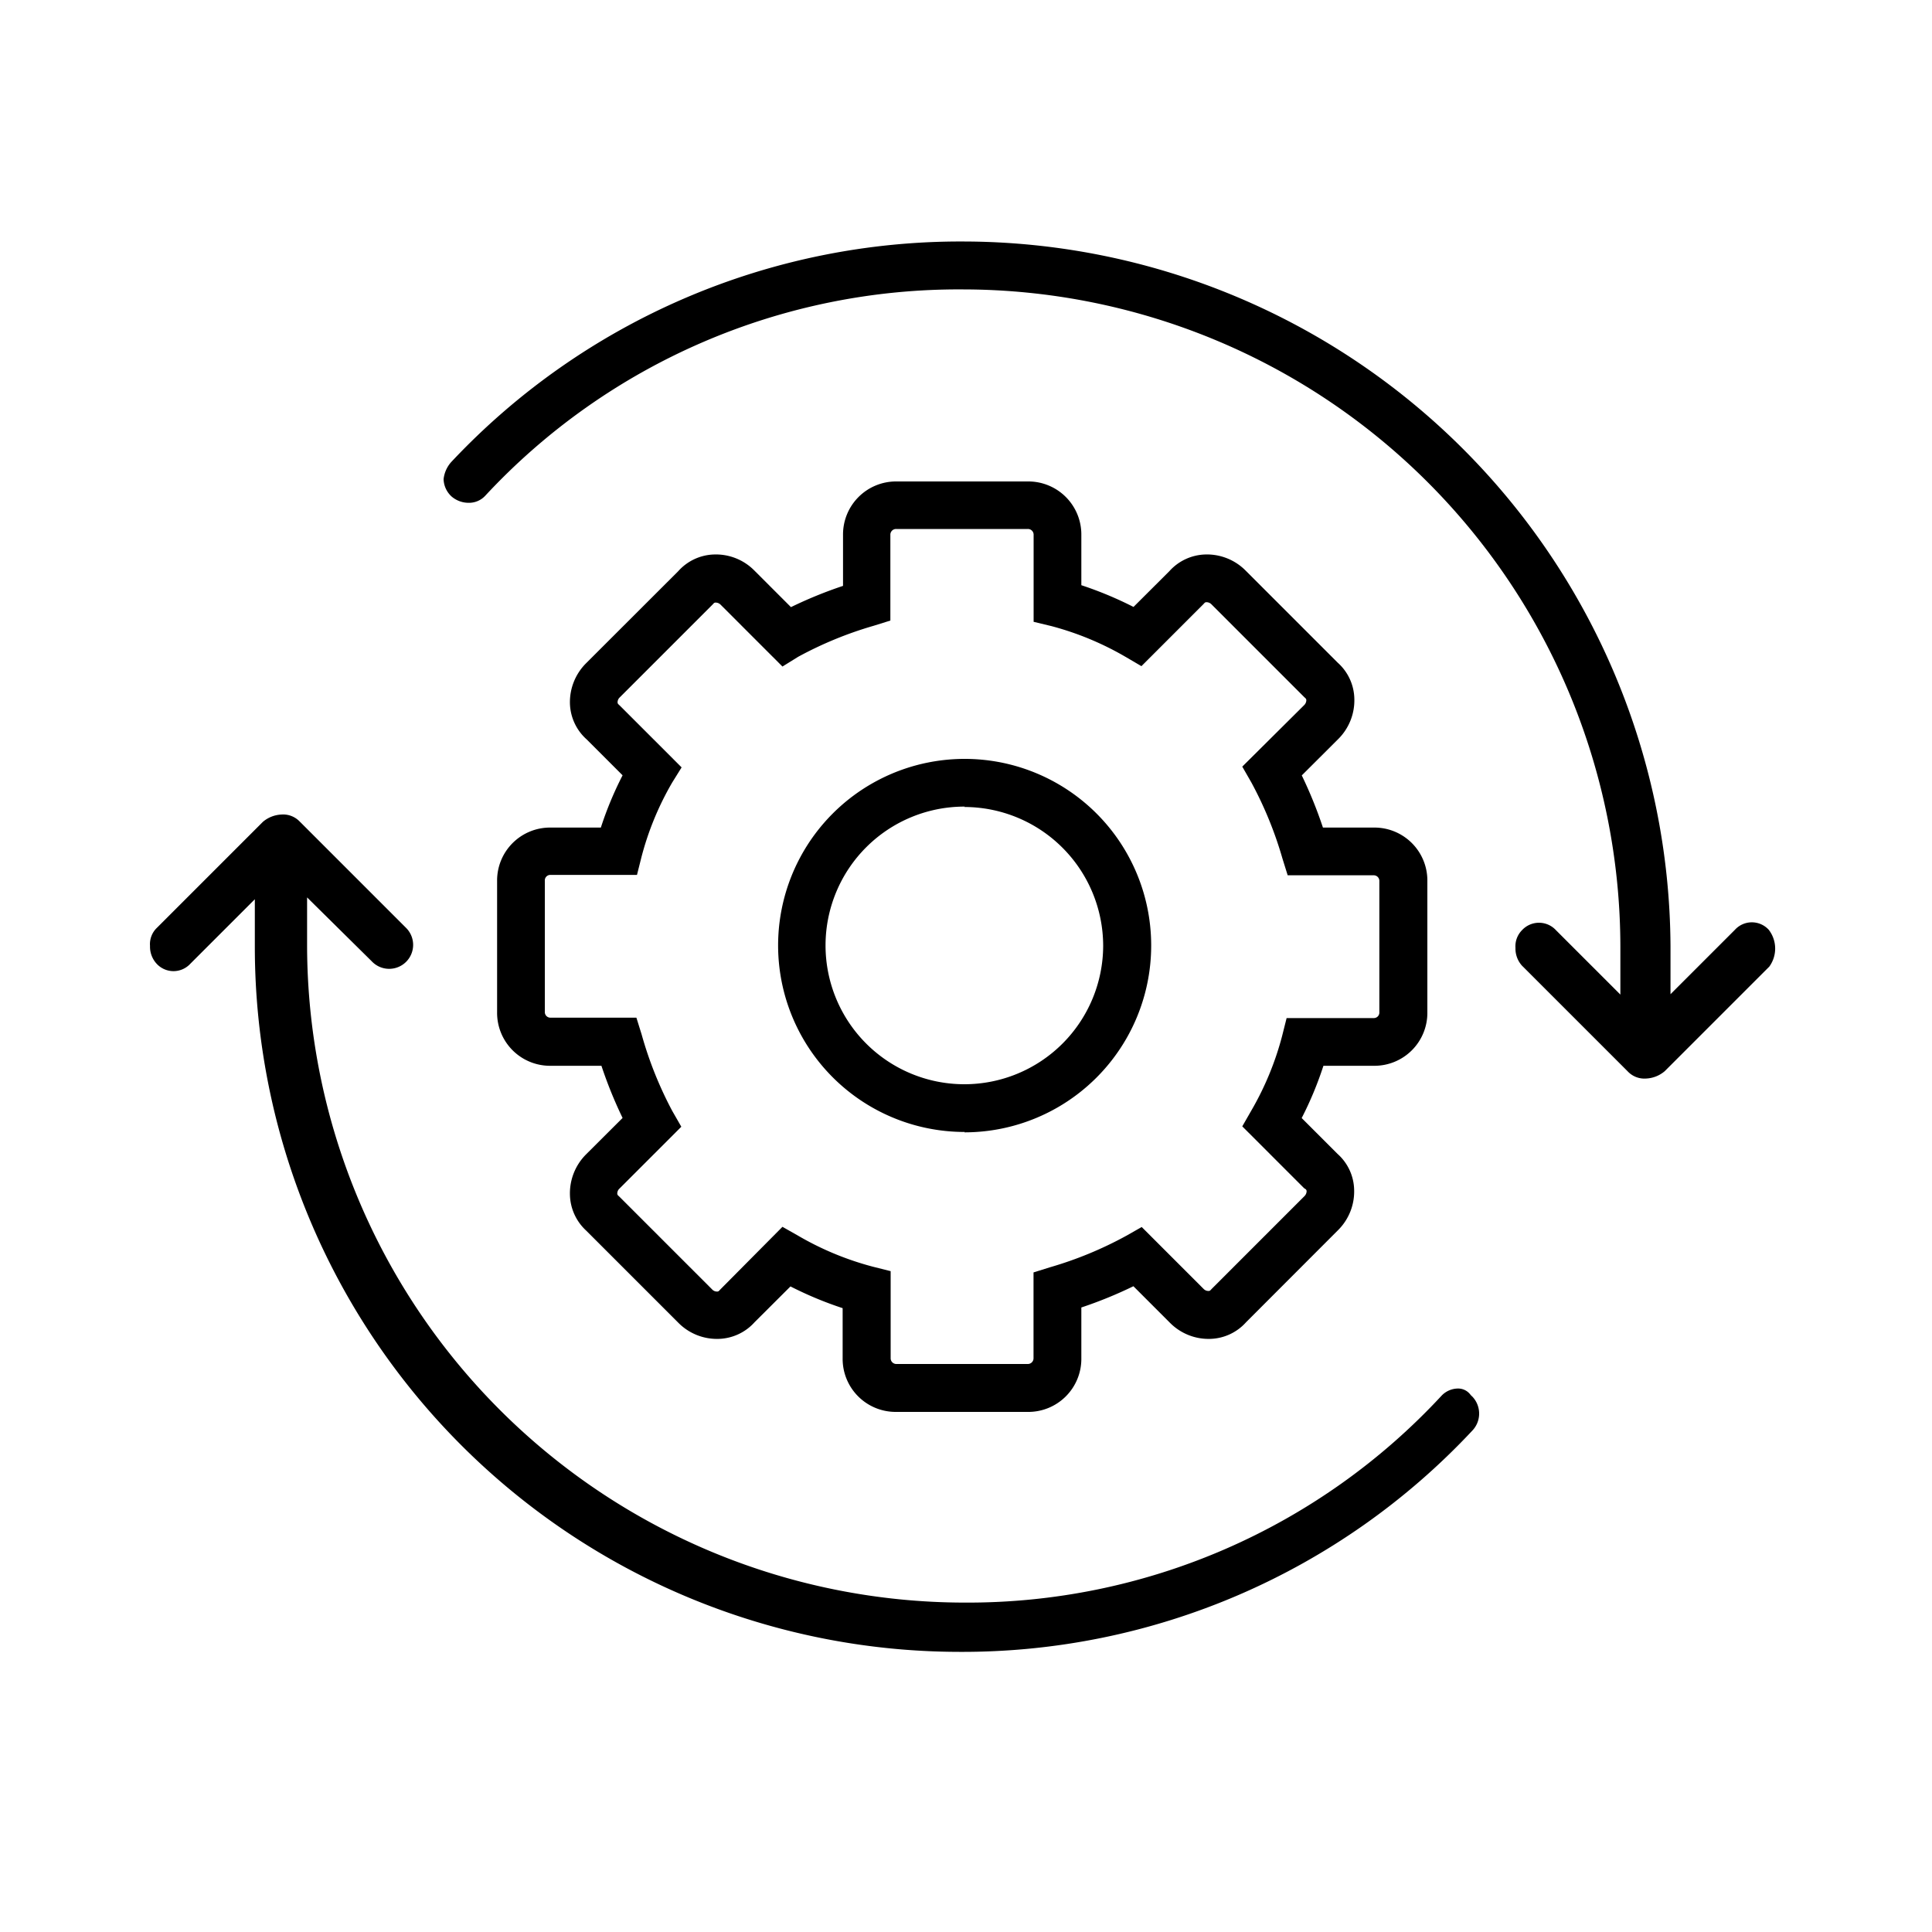 <svg id="Livello_1" data-name="Livello 1" xmlns="http://www.w3.org/2000/svg" viewBox="0 0 200 200"><path d="M106.35,146.16H92.78a5.49,5.49,0,0,1-5.55-5.55v-5.19a38,38,0,0,1-5.4-2.25l-3.71,3.7a5.2,5.2,0,0,1-3.7,1.73,5.62,5.62,0,0,1-4.2-1.67l-9.53-9.53A5.2,5.2,0,0,1,59,123.7a5.7,5.7,0,0,1,1.67-4.2l3.78-3.77a45.36,45.36,0,0,1-2.19-5.4H57a5.48,5.48,0,0,1-5.54-5.54V91.21A5.48,5.48,0,0,1,57,85.67h5.2a36.32,36.32,0,0,1,2.25-5.41l-3.71-3.71A5.17,5.17,0,0,1,59,72.85a5.69,5.69,0,0,1,1.67-4.19l9.54-9.53a5.17,5.17,0,0,1,3.7-1.73,5.6,5.6,0,0,1,4.19,1.67l3.78,3.78a44.15,44.15,0,0,1,5.39-2.2V55.39a5.49,5.49,0,0,1,5.55-5.55h13.57a5.49,5.49,0,0,1,5.55,5.55v5.19a38.46,38.46,0,0,1,5.4,2.25l3.71-3.7a5.2,5.2,0,0,1,3.7-1.73,5.64,5.64,0,0,1,4.2,1.67l9.53,9.53a5.15,5.15,0,0,1,1.72,3.7,5.65,5.65,0,0,1-1.66,4.2l-3.78,3.77a45.36,45.36,0,0,1,2.19,5.4h5.27a5.48,5.48,0,0,1,5.54,5.54v13.58a5.48,5.48,0,0,1-5.54,5.54H137a36.32,36.32,0,0,1-2.25,5.41l3.71,3.71a5.12,5.12,0,0,1,1.72,3.7,5.64,5.64,0,0,1-1.66,4.19L129,136.87a5.17,5.17,0,0,1-3.7,1.73,5.63,5.63,0,0,1-4.19-1.67l-3.78-3.78a44.15,44.15,0,0,1-5.39,2.2v5.26A5.49,5.49,0,0,1,106.35,146.16ZM81,127l1.64.93a31,31,0,0,0,7.69,3.19l1.87.47v9a.59.59,0,0,0,.61.61h13.57a.59.59,0,0,0,.61-.61v-8.87l1.73-.54a39,39,0,0,0,7.83-3.23l1.64-.93,6.4,6.4a.69.69,0,0,0,.51.22.26.26,0,0,0,.21-.08l.13-.14,9.59-9.59a.74.74,0,0,0,.23-.51.28.28,0,0,0-.09-.21L135,123l-6.4-6.4.94-1.64a31,31,0,0,0,3.18-7.7l.47-1.87h9a.57.57,0,0,0,.6-.6V91.21a.58.58,0,0,0-.6-.6H133.3l-.54-1.73A39.36,39.36,0,0,0,129.54,81l-.94-1.64L135,73a.73.73,0,0,0,.23-.51.28.28,0,0,0-.09-.21l-.14-.13-9.59-9.59a.72.72,0,0,0-.51-.22.26.26,0,0,0-.21.08l-.13.14-6.4,6.4L116.52,68a31,31,0,0,0-7.69-3.19L107,64.37v-9a.59.59,0,0,0-.61-.61H92.78a.59.59,0,0,0-.61.61v8.87l-1.73.54A39,39,0,0,0,82.61,68L81,69l-6.4-6.4a.73.73,0,0,0-.51-.22.26.26,0,0,0-.21.08l-.13.14-9.59,9.59a.7.7,0,0,0-.23.51.28.28,0,0,0,.09.21l.14.13,6.4,6.4L69.59,81a30.67,30.67,0,0,0-3.18,7.7l-.47,1.87H57a.57.57,0,0,0-.6.6v13.58a.58.58,0,0,0,.6.6h8.88l.54,1.73A39.36,39.36,0,0,0,69.59,115l.94,1.64-6.4,6.4a.69.69,0,0,0-.23.51.28.28,0,0,0,.09.21l.14.13,9.59,9.59a.67.67,0,0,0,.51.22.26.26,0,0,0,.21-.08l.13-.14Zm18.87-9.82a19.31,19.31,0,1,1,19.3-19.31A19.34,19.34,0,0,1,99.84,117.22Zm0-33.68A14.37,14.37,0,1,0,114.2,97.91,14.39,14.39,0,0,0,99.84,83.54Z"/><path d="M170.4,111.65a2.37,2.37,0,0,1-1.84-.68l-11-11a2.64,2.64,0,0,1-.68-1.84,2.37,2.37,0,0,1,.68-1.84,2.39,2.39,0,0,1,3.51,0l6.67,6.67v-5a68.12,68.12,0,0,0-68-68A66.88,66.88,0,0,0,50.24,51.31a2.28,2.28,0,0,1-1.72.74,2.7,2.7,0,0,1-1.77-.65,2.53,2.53,0,0,1-.83-1.8,3.19,3.19,0,0,1,.79-1.77A72.28,72.28,0,0,1,99.84,25a73.32,73.32,0,0,1,73.09,72.92v5l6.67-6.67a2.37,2.37,0,0,1,3.5,0,3.18,3.18,0,0,1,.06,3.81l-10.83,10.83A3.19,3.19,0,0,1,170.4,111.65Z"/><path d="M99.29,171A73,73,0,0,1,26.38,98.09v-5l-6.67,6.67a2.37,2.37,0,0,1-3.5,0,2.6,2.6,0,0,1-.68-1.84,2.34,2.34,0,0,1,.68-1.84l11-11a3.19,3.19,0,0,1,1.93-.76,2.37,2.37,0,0,1,1.84.68l11,11a2.48,2.48,0,1,1-3.51,3.5L31.79,92.9v5a68.12,68.12,0,0,0,68.05,68,66.87,66.87,0,0,0,49.41-21.44,2.38,2.38,0,0,1,1.66-.72,1.59,1.59,0,0,1,1.28.6l.11.13.12.11a2.55,2.55,0,0,1,0,3.51A72.23,72.23,0,0,1,99.29,171Z"/></svg>